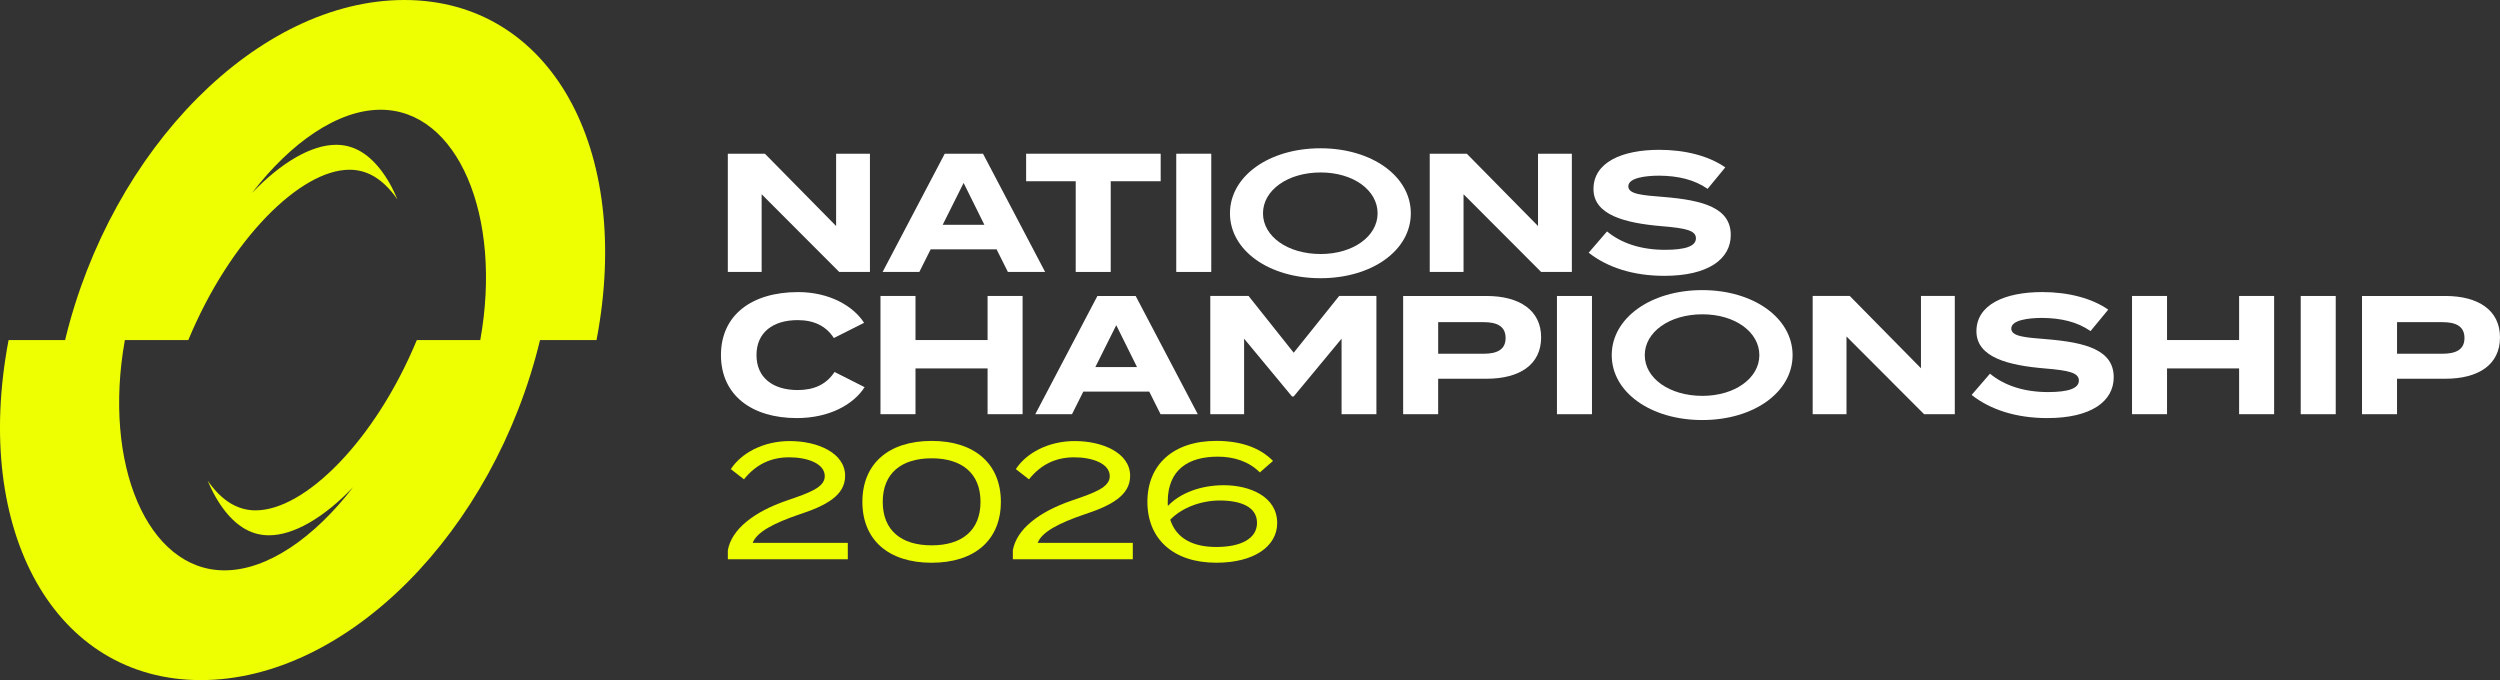 <svg width="533" height="145" viewBox="0 0 533 145" fill="none" xmlns="http://www.w3.org/2000/svg">
<rect x="0" y="0" width="533" height="145" fill="#333333" stroke="none"/>
<g clip-path="url(#clip0_770_24153)">
<path d="M86.2 0C55.087 0 23.748 31.627 13.878 72.498H1.831C-5.956 113.373 11.716 144.997 42.814 144.997C73.912 144.997 105.265 113.369 115.136 72.498H127.182C134.973 31.627 117.301 0 86.2 0ZM88.868 72.498C79.92 94.055 64.954 108.808 54.499 108.808C50.98 108.808 47.923 107.118 45.189 103.699C44.869 103.312 44.577 102.889 44.281 102.462C45.313 104.99 46.57 107.175 48.036 109.029C50.773 112.451 53.831 114.125 57.346 114.125C62.637 114.125 69.072 110.36 75.296 103.848C67.034 114.606 56.995 121.6 47.868 121.6C31.439 121.6 21.861 98.945 26.623 72.498H40.149C49.097 50.941 64.063 36.188 74.518 36.188C78.037 36.188 81.094 37.879 83.827 41.298C84.148 41.684 84.44 42.108 84.736 42.535C83.704 40.007 82.447 37.821 80.98 35.968C78.243 32.546 75.186 30.872 71.671 30.872C66.379 30.872 59.945 34.636 53.721 41.149C61.983 30.391 72.022 23.397 81.149 23.397C97.578 23.397 107.155 46.052 102.394 72.498H88.868Z" fill="#EDFF00"/>
<path d="M281.528 31.614C270.525 31.614 262.228 37.574 262.228 45.479C262.228 53.384 270.525 59.314 281.528 59.314C292.531 59.314 300.786 53.367 300.786 45.479C300.786 37.591 292.507 31.614 281.528 31.614ZM281.569 54.157C274.559 54.157 269.271 50.426 269.271 45.479C269.271 40.532 274.556 36.768 281.569 36.768C288.582 36.768 293.705 40.593 293.705 45.479C293.705 50.365 288.489 54.157 281.569 54.157Z" fill="white"/>
<path d="M362.921 61.852C351.918 61.852 343.621 67.812 343.621 75.717C343.621 83.622 351.918 89.552 362.921 89.552C373.924 89.552 382.18 83.606 382.18 75.717C382.18 67.829 373.9 61.852 362.921 61.852ZM362.959 84.398C355.95 84.398 350.662 80.668 350.662 75.721C350.662 70.774 355.946 67.009 362.959 67.009C369.972 67.009 375.095 70.835 375.095 75.721C375.095 80.607 369.879 84.398 362.959 84.398Z" fill="white"/>
<path d="M185.471 32.773V57.979H178.92L162.381 41.413V57.979H155.172V32.773H163.076L178.259 48.187V32.773H185.468H185.471Z" fill="white"/>
<path d="M212.466 53.154H198.416L196.003 57.979H188.174L201.418 32.773H209.578L222.822 57.979H214.883L212.469 53.154H212.466ZM209.87 47.932L205.443 39.001L200.981 47.932H209.87Z" fill="white"/>
<path d="M247.455 38.641H236.806V57.979H229.342V38.641H218.77V32.773H247.455V38.641Z" fill="white"/>
<path d="M250.777 57.979V32.773H258.241V57.979H250.777Z" fill="white"/>
<path d="M335.118 32.773V57.979H328.566L312.027 41.413V57.979H304.818V32.773H312.722L327.905 48.187V32.773H335.114H335.118Z" fill="white"/>
<path d="M369.001 50.094C369.001 55.278 364.133 58.809 354.841 58.809C348.255 58.809 342.729 57.044 338.705 53.876L342.619 49.339C345.656 51.859 349.863 53.262 354.986 53.262C359.375 53.262 361.572 52.469 361.572 50.812C361.572 49.156 359.523 48.651 354.256 48.22C346.644 47.573 339.731 45.916 339.731 40.298C339.731 34.68 345.659 31.942 353.781 31.942C359.268 31.942 364.319 33.24 367.831 35.687L364.061 40.261C361.207 38.282 357.767 37.489 353.781 37.452C350.782 37.452 347.157 37.92 347.157 39.722C347.157 41.413 350.121 41.63 354.693 41.992C363.073 42.677 368.998 44.297 368.998 50.094H369.001Z" fill="white"/>
<path d="M177.932 79.306L184.335 82.545C181.956 86.255 176.799 89.135 169.883 89.135C160.222 89.135 153.708 84.202 153.708 75.704C153.708 67.206 160.222 62.272 170.172 62.272C176.796 62.272 181.918 65.223 184.222 68.825L177.78 72.068C176.097 69.476 173.501 68.249 170.062 68.249C164.794 68.249 161.283 70.879 161.283 75.704C161.283 80.529 164.794 83.158 170.062 83.158C173.501 83.158 176.135 82.006 177.928 79.306H177.932Z" fill="white"/>
<path d="M218.016 63.099V88.305H210.552V78.547H195.183V88.305H187.719V63.099H195.183V72.498H210.552V63.099H218.016Z" fill="white"/>
<path d="M245.014 83.484H230.964L228.55 88.309H220.722L233.966 63.102H242.125L255.37 88.309H247.431L245.017 83.484H245.014ZM242.414 78.262L237.987 69.33L233.525 78.262H242.414Z" fill="white"/>
<path d="M293.45 63.099V88.305H286.024V72.207L275.816 84.524H275.451L265.243 72.207V88.305H258.034V63.099H266.194L275.816 75.199L285.511 63.099H293.45Z" fill="white"/>
<path d="M328.569 71.922C328.569 77.791 323.922 80.746 316.933 80.746H306.615V88.309H299.151V63.102H316.933C323.922 63.102 328.569 66.128 328.569 71.926V71.922ZM320.995 72.068C320.995 69.51 319.092 68.683 316.313 68.683H306.618V75.416H316.313C319.095 75.416 320.995 74.589 320.995 72.068Z" fill="white"/>
<path d="M331.943 88.309V63.102H339.407V88.309H331.943Z" fill="white"/>
<path d="M416.762 63.099V88.305H410.211L393.672 71.739V88.305H386.463V63.099H394.367L409.55 78.513V63.099H416.759H416.762Z" fill="white"/>
<path d="M450.646 80.42C450.646 85.605 445.778 89.135 436.486 89.135C429.9 89.135 424.374 87.37 420.35 84.202L424.264 79.665C427.301 82.186 431.508 83.589 436.631 83.589C441.02 83.589 443.217 82.796 443.217 81.139C443.217 79.482 441.168 78.977 435.901 78.547C428.289 77.899 421.376 76.243 421.376 70.624C421.376 65.007 427.304 62.269 435.426 62.269C440.913 62.269 445.964 63.566 449.475 66.013L445.706 70.587C442.852 68.608 439.412 67.816 435.426 67.778C432.427 67.778 428.802 68.246 428.802 70.049C428.802 71.739 431.766 71.956 436.338 72.319C444.718 73.003 450.642 74.623 450.642 80.42H450.646Z" fill="white"/>
<path d="M484.843 63.099V88.305H477.379V78.547H462.01V88.305H454.547V63.099H462.01V72.498H477.379V63.099H484.843Z" fill="white"/>
<path d="M490.513 88.309V63.102H497.977V88.309H490.513Z" fill="white"/>
<path d="M533 71.922C533 77.791 528.352 80.746 521.363 80.746H511.045V88.309H503.582V63.102H521.363C528.352 63.102 533 66.128 533 71.926V71.922ZM525.426 72.068C525.426 69.51 523.522 68.683 520.744 68.683H511.049V75.416H520.744C523.525 75.416 525.426 74.589 525.426 72.068Z" fill="white"/>
<path d="M168.409 94.035C174.245 94.035 180.183 96.522 180.183 101.456C180.183 105.657 176.093 107.826 170.296 109.717C165.173 111.468 161.331 113.393 160.477 115.738H180.751V119.238H155.175V117.313C155.957 112.939 160.546 109.157 167.872 106.67C172.461 105.095 175.839 103.939 175.839 101.523C175.839 98.792 172.069 97.498 168.261 97.498C164.243 97.498 161.076 99.107 158.621 102.191L155.812 100.019C158.019 96.624 162.677 94.032 168.406 94.032L168.409 94.035Z" fill="#EDFF00"/>
<path d="M183.86 106.989C183.86 98.938 189.372 94.001 198.623 94.001C207.873 94.001 213.385 98.938 213.385 106.989C213.385 115.04 207.908 119.977 198.623 119.977C189.338 119.977 183.86 115.04 183.86 106.989ZM209.044 106.989C209.044 100.863 205.026 97.711 198.623 97.711C192.219 97.711 188.201 100.863 188.201 106.989C188.201 113.115 192.185 116.266 198.623 116.266C205.061 116.266 209.044 113.115 209.044 106.989Z" fill="#EDFF00"/>
<path d="M229.17 94.035C235.006 94.035 240.944 96.522 240.944 101.456C240.944 105.657 236.854 107.826 231.057 109.717C225.934 111.468 222.092 113.393 221.238 115.738H241.513V119.238H215.936V117.313C216.718 112.939 221.307 109.157 228.633 106.67C233.222 105.095 236.6 103.939 236.6 101.523C236.6 98.792 232.83 97.498 229.022 97.498C225.004 97.498 221.837 99.107 219.382 102.191L216.573 100.019C218.78 96.624 223.438 94.032 229.167 94.032L229.17 94.035Z" fill="#EDFF00"/>
<path d="M272.298 111.502C272.298 116.473 267.388 119.973 259.315 119.973C250.137 119.973 244.625 114.897 244.625 106.985C244.625 99.074 250.137 93.998 259.315 93.998C264.758 93.998 268.776 95.573 271.409 98.27L268.6 100.72C266.252 98.376 263.088 97.359 259.635 97.359C253.376 97.359 248.963 100.124 248.963 106.985C248.963 107.301 248.963 107.582 248.997 107.86C251.593 105.129 255.969 103.448 260.912 103.448C266.462 103.448 272.294 105.864 272.294 111.499L272.298 111.502ZM267.994 111.468C267.994 108.002 264.438 106.708 260.028 106.708C256.22 106.708 252.061 108.144 249.5 110.804C250.815 114.901 254.481 116.615 259.318 116.615C264.51 116.615 267.998 114.864 267.998 111.468H267.994Z" fill="#EDFF00"/>
</g>
<defs>
<clipPath id="clip0_770_24153">
<rect width="533" height="145" fill="white"/>
</clipPath>
</defs>
</svg>
